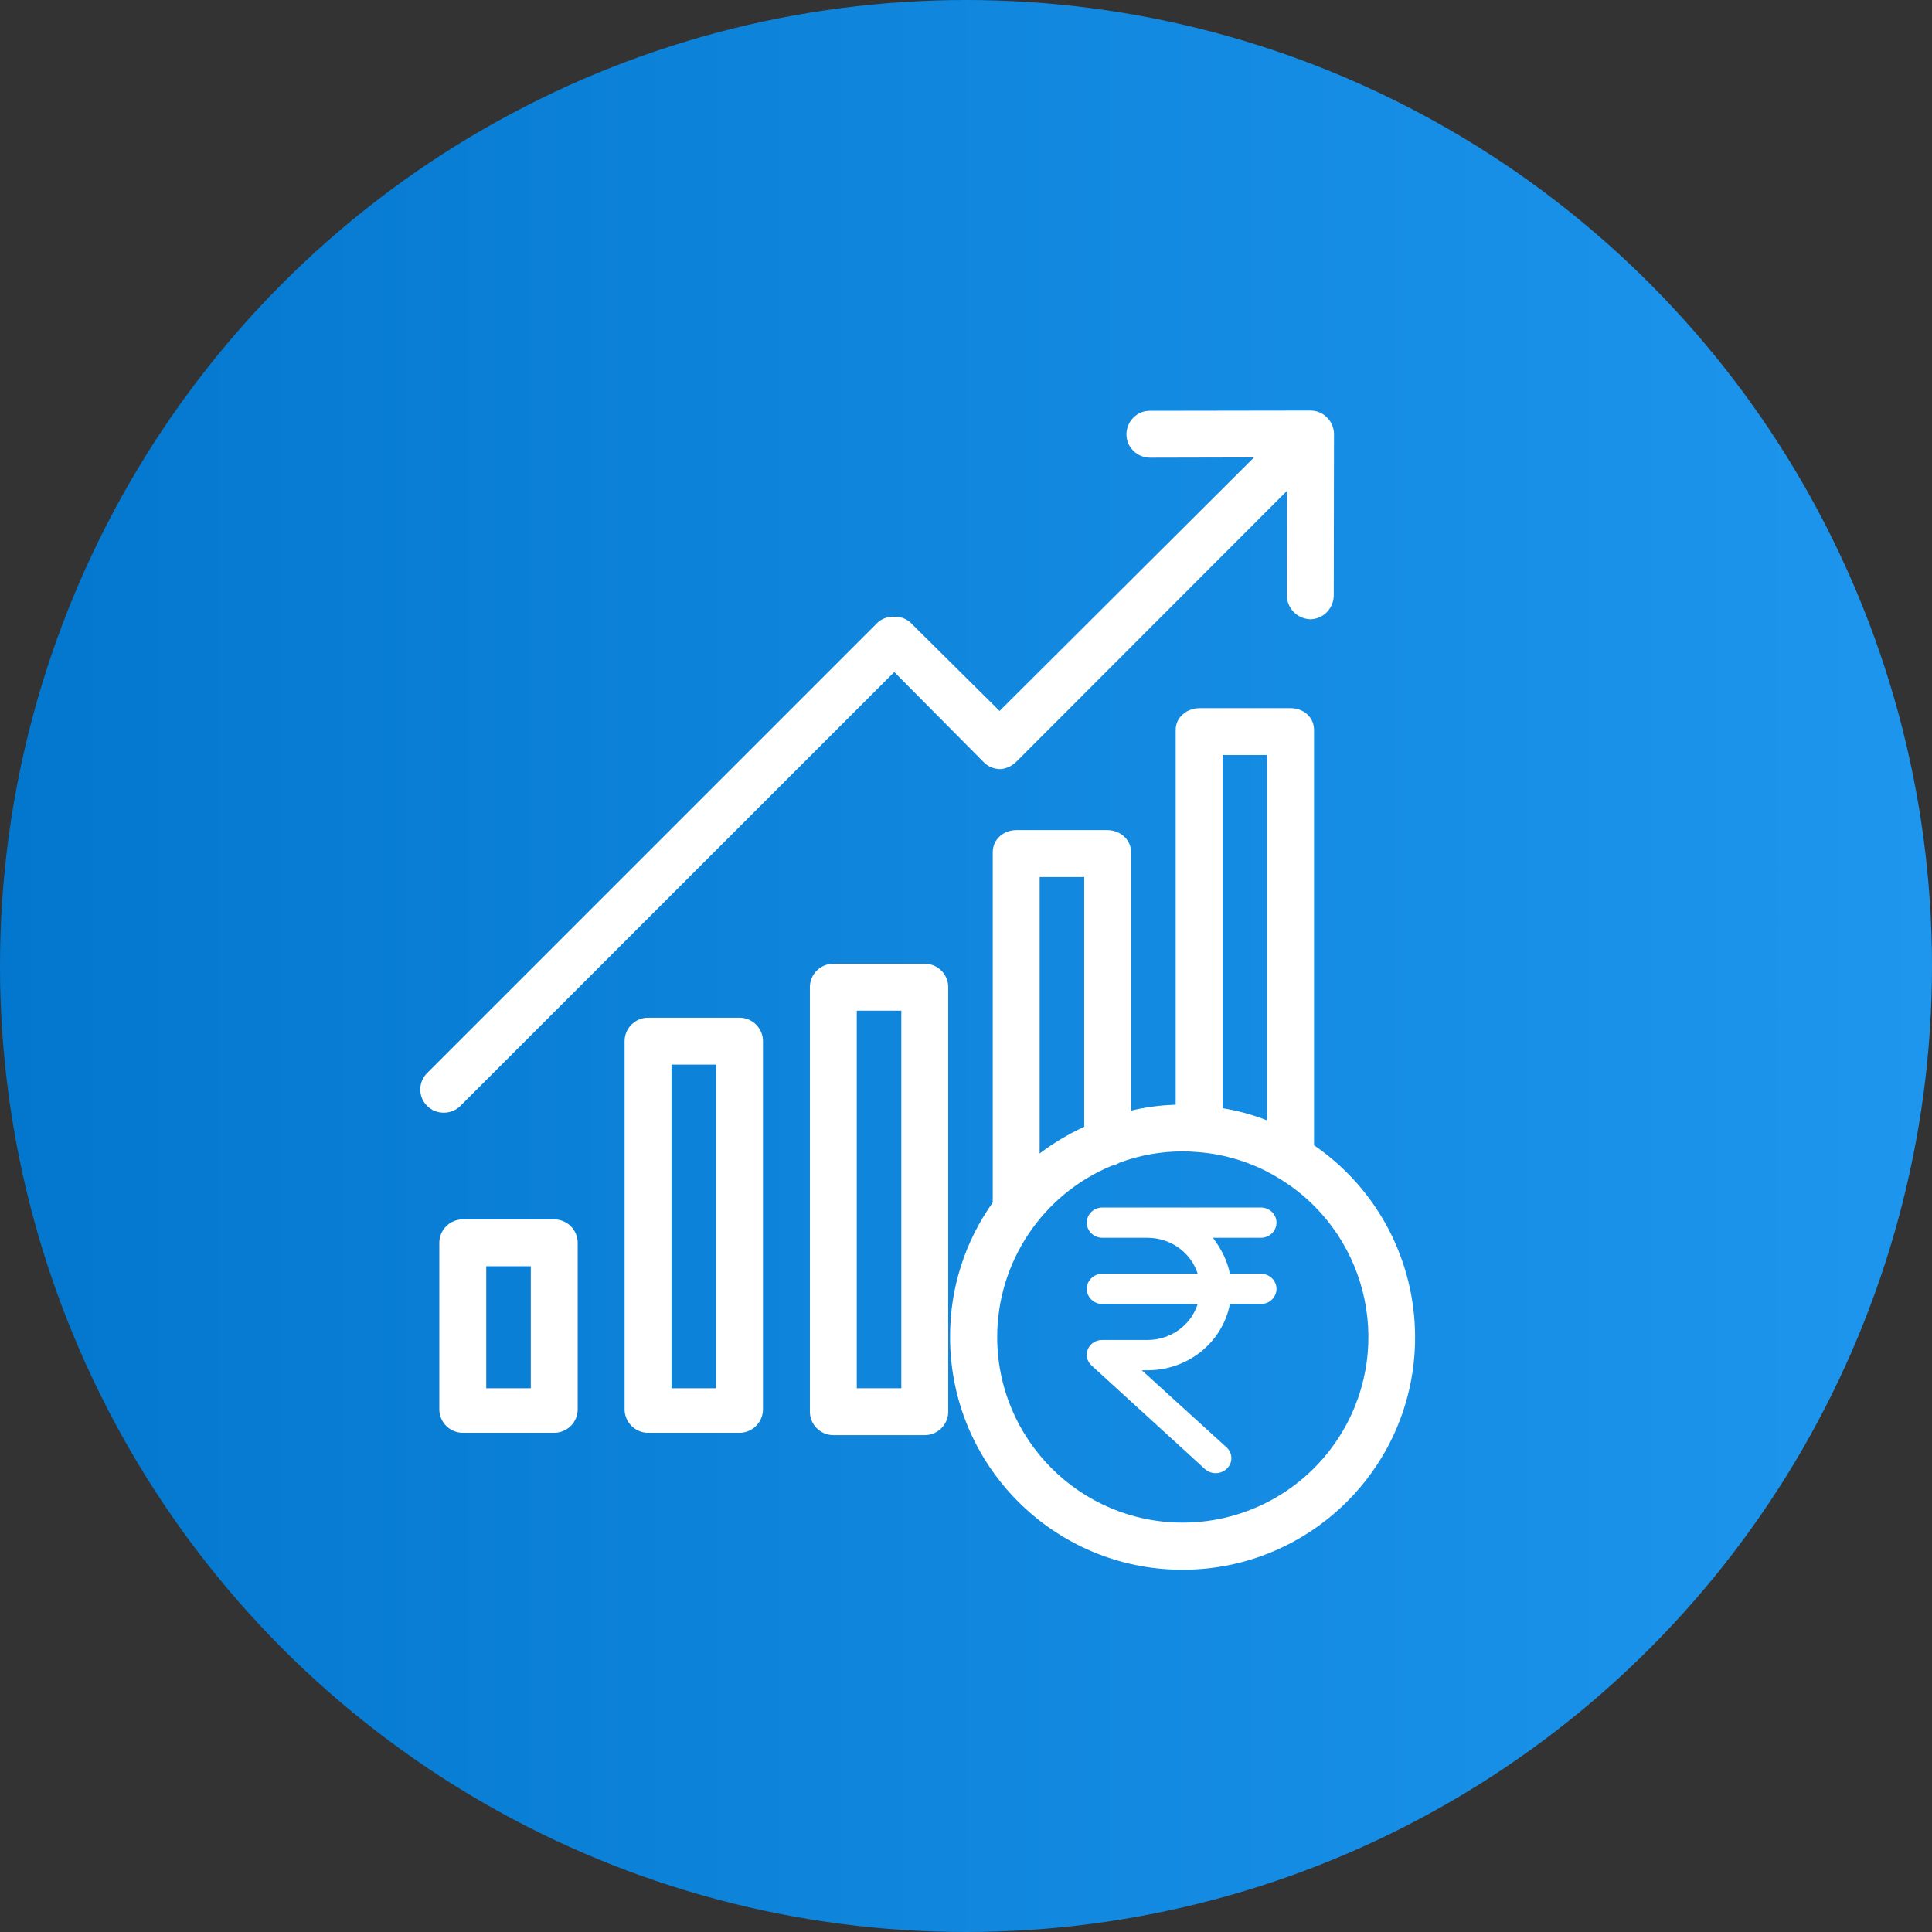 <svg width="80" height="80" viewBox="0 0 80 80" fill="none" xmlns="http://www.w3.org/2000/svg">
<rect x="0" y="0" width="80" height="80" fill="#333333" stroke="none"/>
<g clip-path="url(#clip0_19131_2187)">
<circle cx="40" cy="40" r="40" fill="url(#paint0_linear_19131_2187)"/>
<g clip-path="url(#clip1_19131_2187)">
<g clip-path="url(#clip2_19131_2187)">
<path d="M54.411 47.424V30.226C54.411 29.692 53.974 29.323 53.44 29.323H49.682C49.148 29.323 48.682 29.692 48.682 30.226V45.744C48.06 45.763 47.439 45.841 46.837 45.987V35.295C46.837 34.761 46.38 34.373 45.846 34.373H42.088C41.554 34.373 41.107 34.751 41.107 35.295V49.793C39.952 51.415 39.33 53.367 39.34 55.367C39.34 60.689 43.651 65 48.963 65C54.285 65 58.596 60.689 58.596 55.377C58.596 52.192 57.033 49.22 54.411 47.424ZM50.624 31.265H52.469V46.394C51.877 46.161 51.255 45.987 50.624 45.889V31.265ZM43.049 36.315H44.895V46.657C44.244 46.958 43.622 47.327 43.049 47.764V36.315ZM55.586 59.281C54.197 61.621 51.682 63.048 48.973 63.048C44.729 63.048 41.292 59.601 41.292 55.367C41.292 52.26 43.166 49.453 46.04 48.269C46.157 48.249 46.264 48.201 46.361 48.142C47.196 47.832 48.089 47.676 48.983 47.676C49.187 47.676 49.381 47.686 49.585 47.705H49.594C50.76 47.793 51.896 48.152 52.896 48.754C56.547 50.92 57.751 55.629 55.586 59.281Z" fill="white"/>
<path d="M52.209 51.254C52.381 51.254 52.546 51.188 52.667 51.07C52.789 50.953 52.857 50.793 52.857 50.627C52.857 50.461 52.789 50.301 52.667 50.184C52.546 50.066 52.381 50 52.209 50H45.649C45.477 50 45.312 50.066 45.191 50.184C45.069 50.301 45.001 50.461 45.001 50.627C45.001 50.793 45.069 50.953 45.191 51.07C45.312 51.188 45.477 51.254 45.649 51.254H47.526C47.99 51.257 48.441 51.402 48.812 51.67C49.184 51.938 49.458 52.314 49.593 52.743H45.649C45.477 52.743 45.312 52.809 45.191 52.927C45.069 53.044 45.001 53.204 45.001 53.37C45.001 53.536 45.069 53.696 45.191 53.813C45.312 53.931 45.477 53.997 45.649 53.997H49.593C49.458 54.426 49.184 54.802 48.812 55.07C48.44 55.338 47.99 55.483 47.526 55.486H45.649C45.52 55.483 45.394 55.518 45.286 55.586C45.178 55.654 45.095 55.752 45.046 55.868C44.998 55.983 44.987 56.11 45.015 56.231C45.043 56.353 45.109 56.463 45.204 56.547L49.895 60.831C50.021 60.944 50.188 61.005 50.359 61C50.531 60.995 50.694 60.924 50.812 60.803C50.87 60.744 50.916 60.675 50.946 60.599C50.977 60.523 50.991 60.442 50.989 60.361C50.986 60.28 50.967 60.2 50.932 60.126C50.897 60.052 50.848 59.985 50.786 59.93L47.279 56.74H47.526C48.335 56.738 49.117 56.463 49.739 55.962C50.359 55.461 50.78 54.766 50.927 53.997H52.209C52.381 53.997 52.546 53.931 52.667 53.813C52.789 53.696 52.857 53.536 52.857 53.37C52.857 53.204 52.789 53.044 52.667 52.927C52.546 52.809 52.381 52.743 52.209 52.743H50.927C50.819 52.194 50.573 51.724 50.225 51.254H52.209Z" fill="white"/>
<path d="M30.622 42.141H26.834C26.3 42.141 25.863 42.578 25.863 43.112V58.358C25.863 58.892 26.3 59.329 26.834 59.329H30.622C31.156 59.329 31.593 58.892 31.593 58.358V43.112C31.593 42.578 31.156 42.141 30.622 42.141ZM29.651 57.484H27.805V44.083H29.651V57.484Z" fill="white"/>
<path d="M38.293 39.907H34.506C33.972 39.907 33.535 40.344 33.535 40.879V58.455C33.535 58.989 33.972 59.426 34.506 59.426H38.293C38.828 59.426 39.264 58.989 39.264 58.455V40.879C39.264 40.344 38.828 39.907 38.293 39.907ZM37.322 57.484H35.477V41.85H37.322V57.484Z" fill="white"/>
<path d="M22.95 50.492H19.163C18.628 50.492 18.191 50.929 18.191 51.463V58.358C18.191 58.892 18.628 59.329 19.163 59.329H22.95C23.484 59.329 23.921 58.892 23.921 58.358V51.463C23.921 50.929 23.484 50.492 22.95 50.492ZM21.979 57.484H20.134V52.434H21.979V57.484Z" fill="white"/>
<path d="M54.267 17L47.624 17.01C47.09 17 46.653 17.437 46.644 17.971C46.634 18.505 47.071 18.942 47.605 18.952C47.615 18.952 47.615 18.952 47.624 18.952L51.926 18.942L41.39 29.439L37.71 25.788C37.525 25.613 37.273 25.526 37.02 25.536C36.768 25.526 36.515 25.613 36.331 25.788L17.686 44.433C17.308 44.812 17.308 45.423 17.686 45.792C17.871 45.977 18.114 46.074 18.376 46.074C18.638 46.074 18.881 45.977 19.065 45.792L37.03 27.827L40.711 31.537C40.885 31.731 41.138 31.838 41.4 31.848C41.662 31.838 41.905 31.721 42.089 31.537L53.295 20.321L53.286 24.642C53.286 25.186 53.713 25.623 54.257 25.642C54.801 25.633 55.228 25.186 55.228 24.642L55.238 17.981C55.238 17.447 54.801 17 54.267 17Z" fill="white"/>
</g>
</g>
</g>
<defs>
<linearGradient id="paint0_linear_19131_2187" x1="0" y1="0" x2="80" y2="0" gradientUnits="userSpaceOnUse">
<stop stop-color="#0377CD"/>
<stop offset="1" stop-color="#1E96EE"/>
</linearGradient>
<clipPath id="clip0_19131_2187">
<rect width="80" height="80" fill="white"/>
</clipPath>
<clipPath id="clip1_19131_2187">
<rect width="48" height="48" fill="white" transform="translate(14 17)"/>
</clipPath>
<clipPath id="clip2_19131_2187">
<rect width="48" height="48" fill="white" transform="translate(14 17)"/>
</clipPath>
</defs>
</svg>
